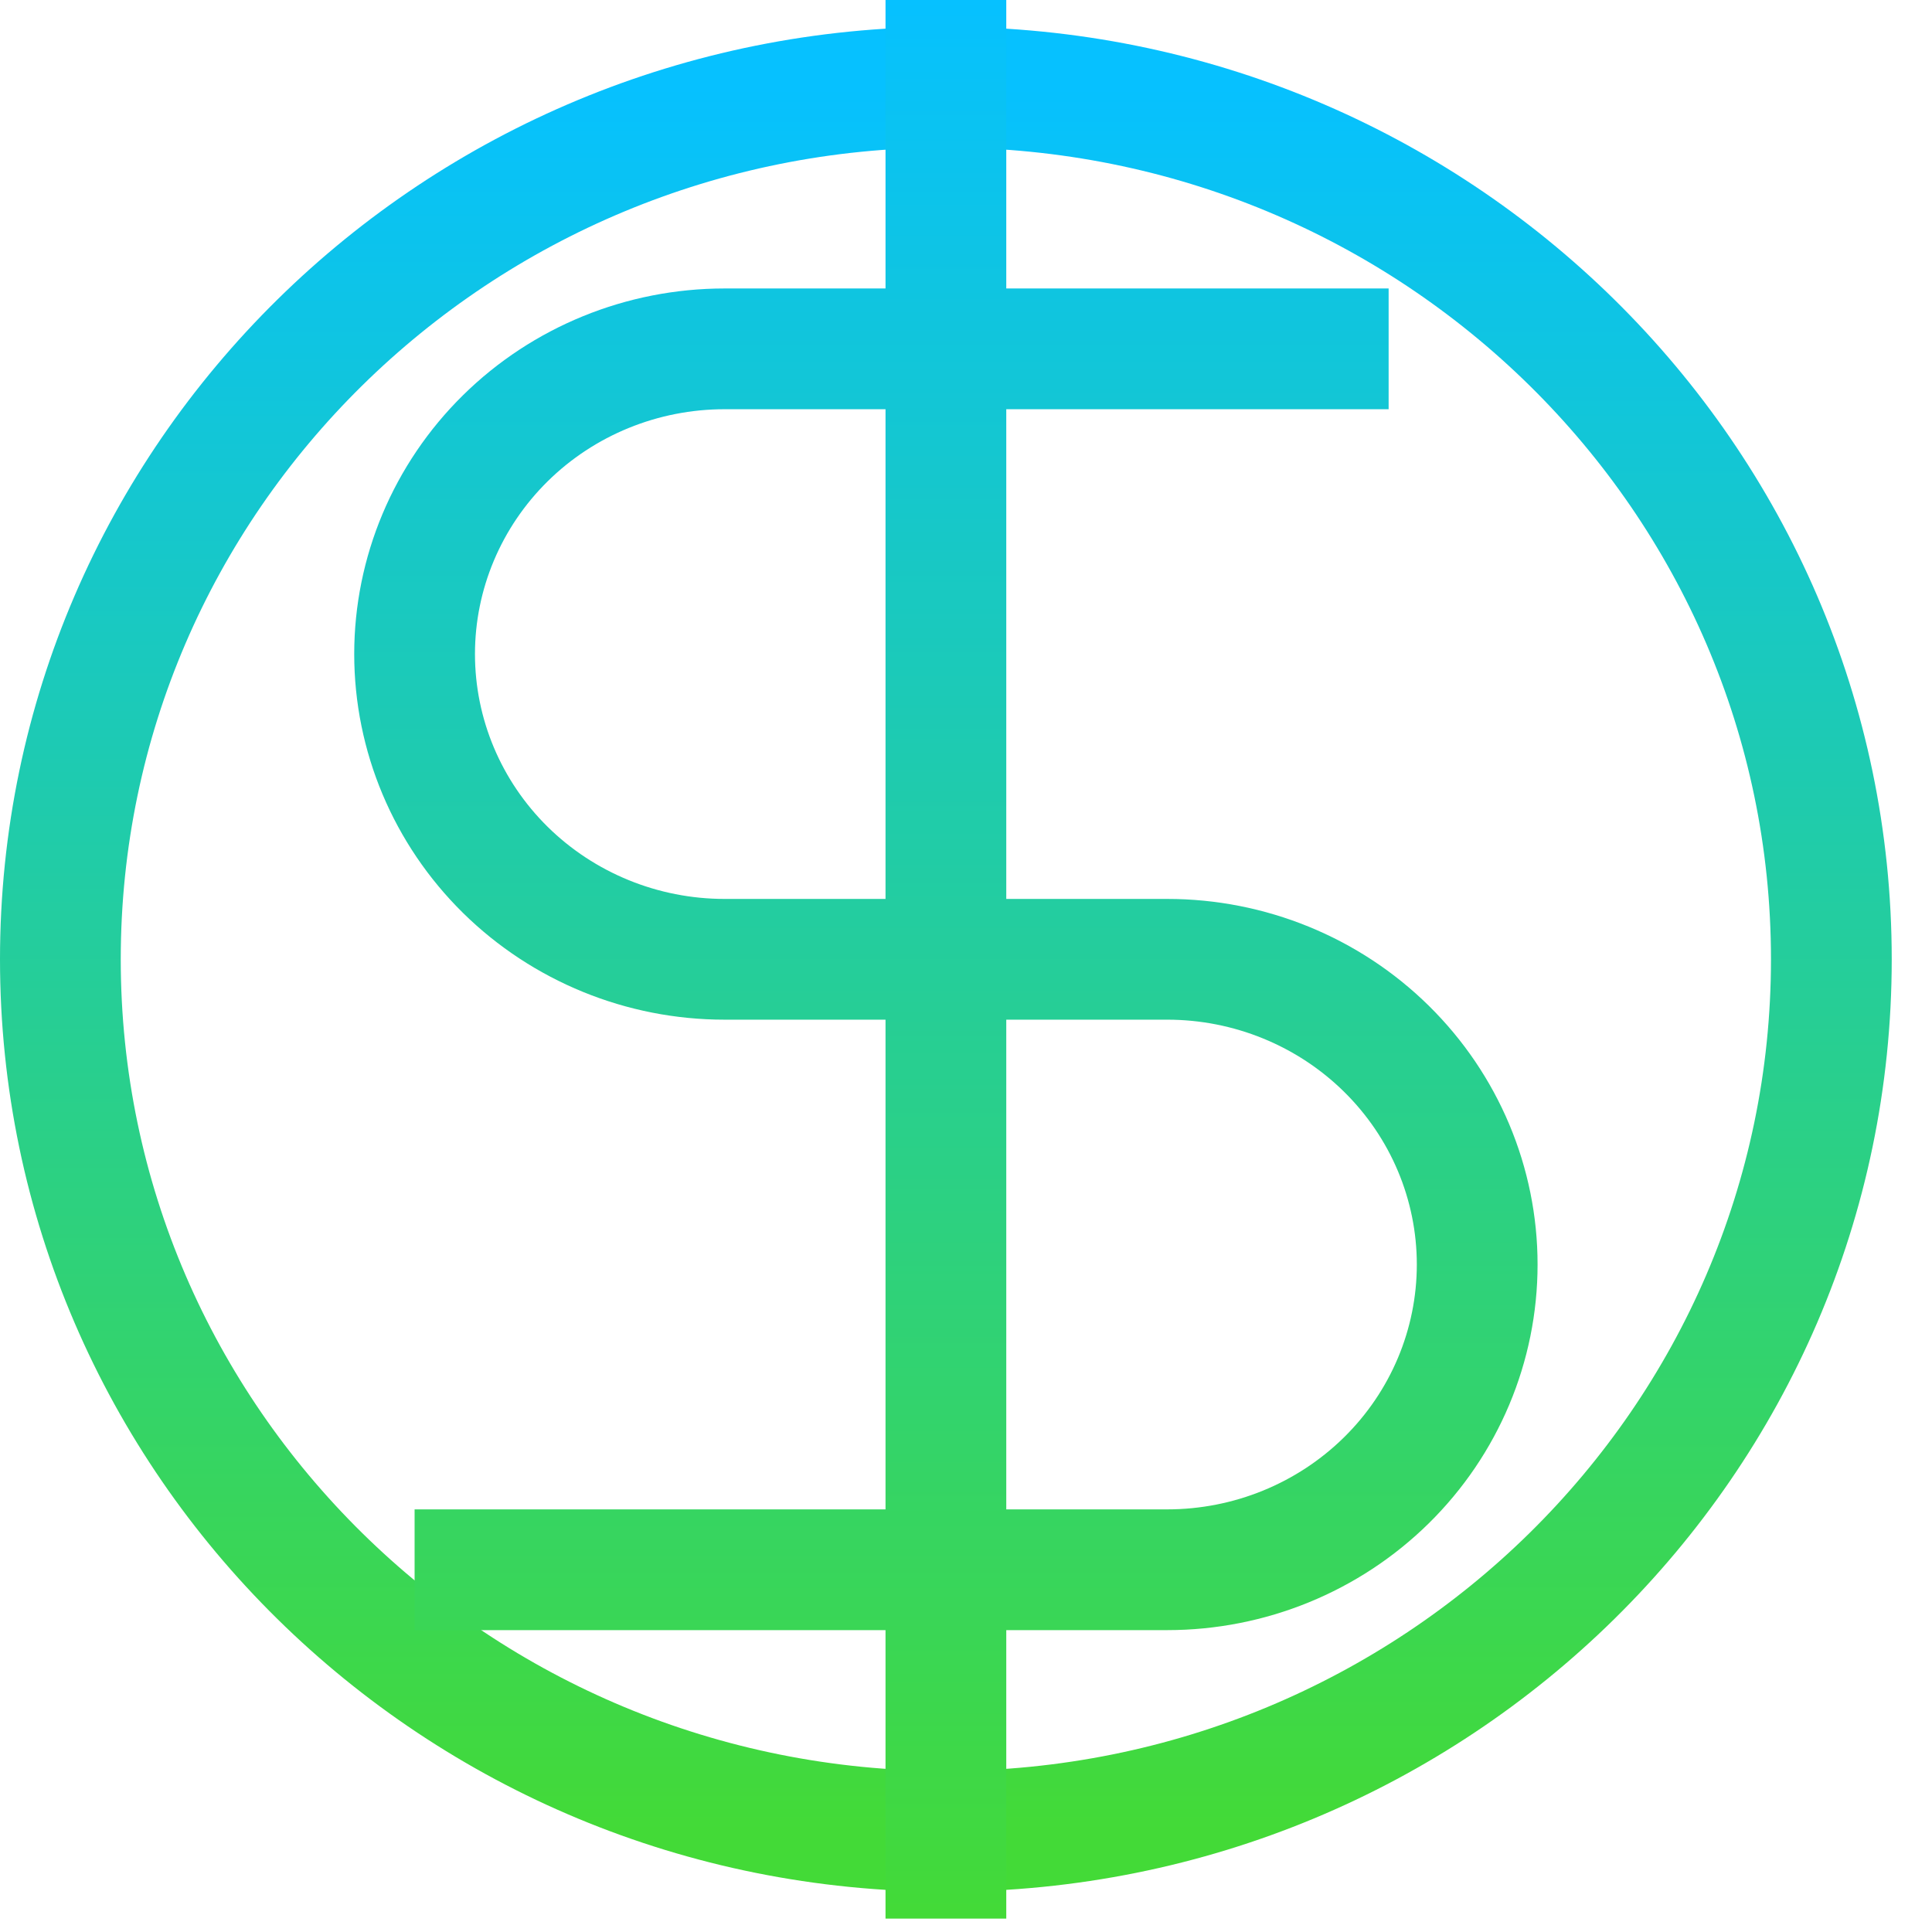 <svg width="32" height="32" viewBox="0 0 32 32" fill="none" xmlns="http://www.w3.org/2000/svg">
<path d="M15.667 30.333C23.767 30.333 30.333 23.866 30.333 15.889C30.333 7.911 23.767 1.444 15.667 1.444C7.566 1.444 1 7.911 1 15.889C1 23.866 7.566 30.333 15.667 30.333Z" stroke="url(#paint0_linear_3006_936)" stroke-width="2"/>
<path d="M15.667 0V31.778M23 5.778H12C10.639 5.778 9.333 6.31 8.37 7.259C7.408 8.207 6.867 9.493 6.867 10.833C6.867 12.174 7.408 13.46 8.37 14.408C9.333 15.356 10.639 15.889 12 15.889H19.333C20.695 15.889 22 16.422 22.963 17.37C23.926 18.318 24.467 19.604 24.467 20.944C24.467 22.285 23.926 23.571 22.963 24.519C22 25.467 20.695 26 19.333 26H6.867" stroke="url(#paint1_linear_3006_936)" stroke-width="2"/>
<defs>
<linearGradient id="paint0_linear_3006_936" x1="15.667" y1="1.444" x2="15.667" y2="30.333" gradientUnits="userSpaceOnUse">
<stop stop-color="#06C1FF"/>
<stop offset="1" stop-color="#43DA37"/>
</linearGradient>
<linearGradient id="paint1_linear_3006_936" x1="15.667" y1="0" x2="15.667" y2="31.778" gradientUnits="userSpaceOnUse">
<stop stop-color="#06C1FF"/>
<stop offset="1" stop-color="#43DA37"/>
</linearGradient>
</defs>
</svg>
